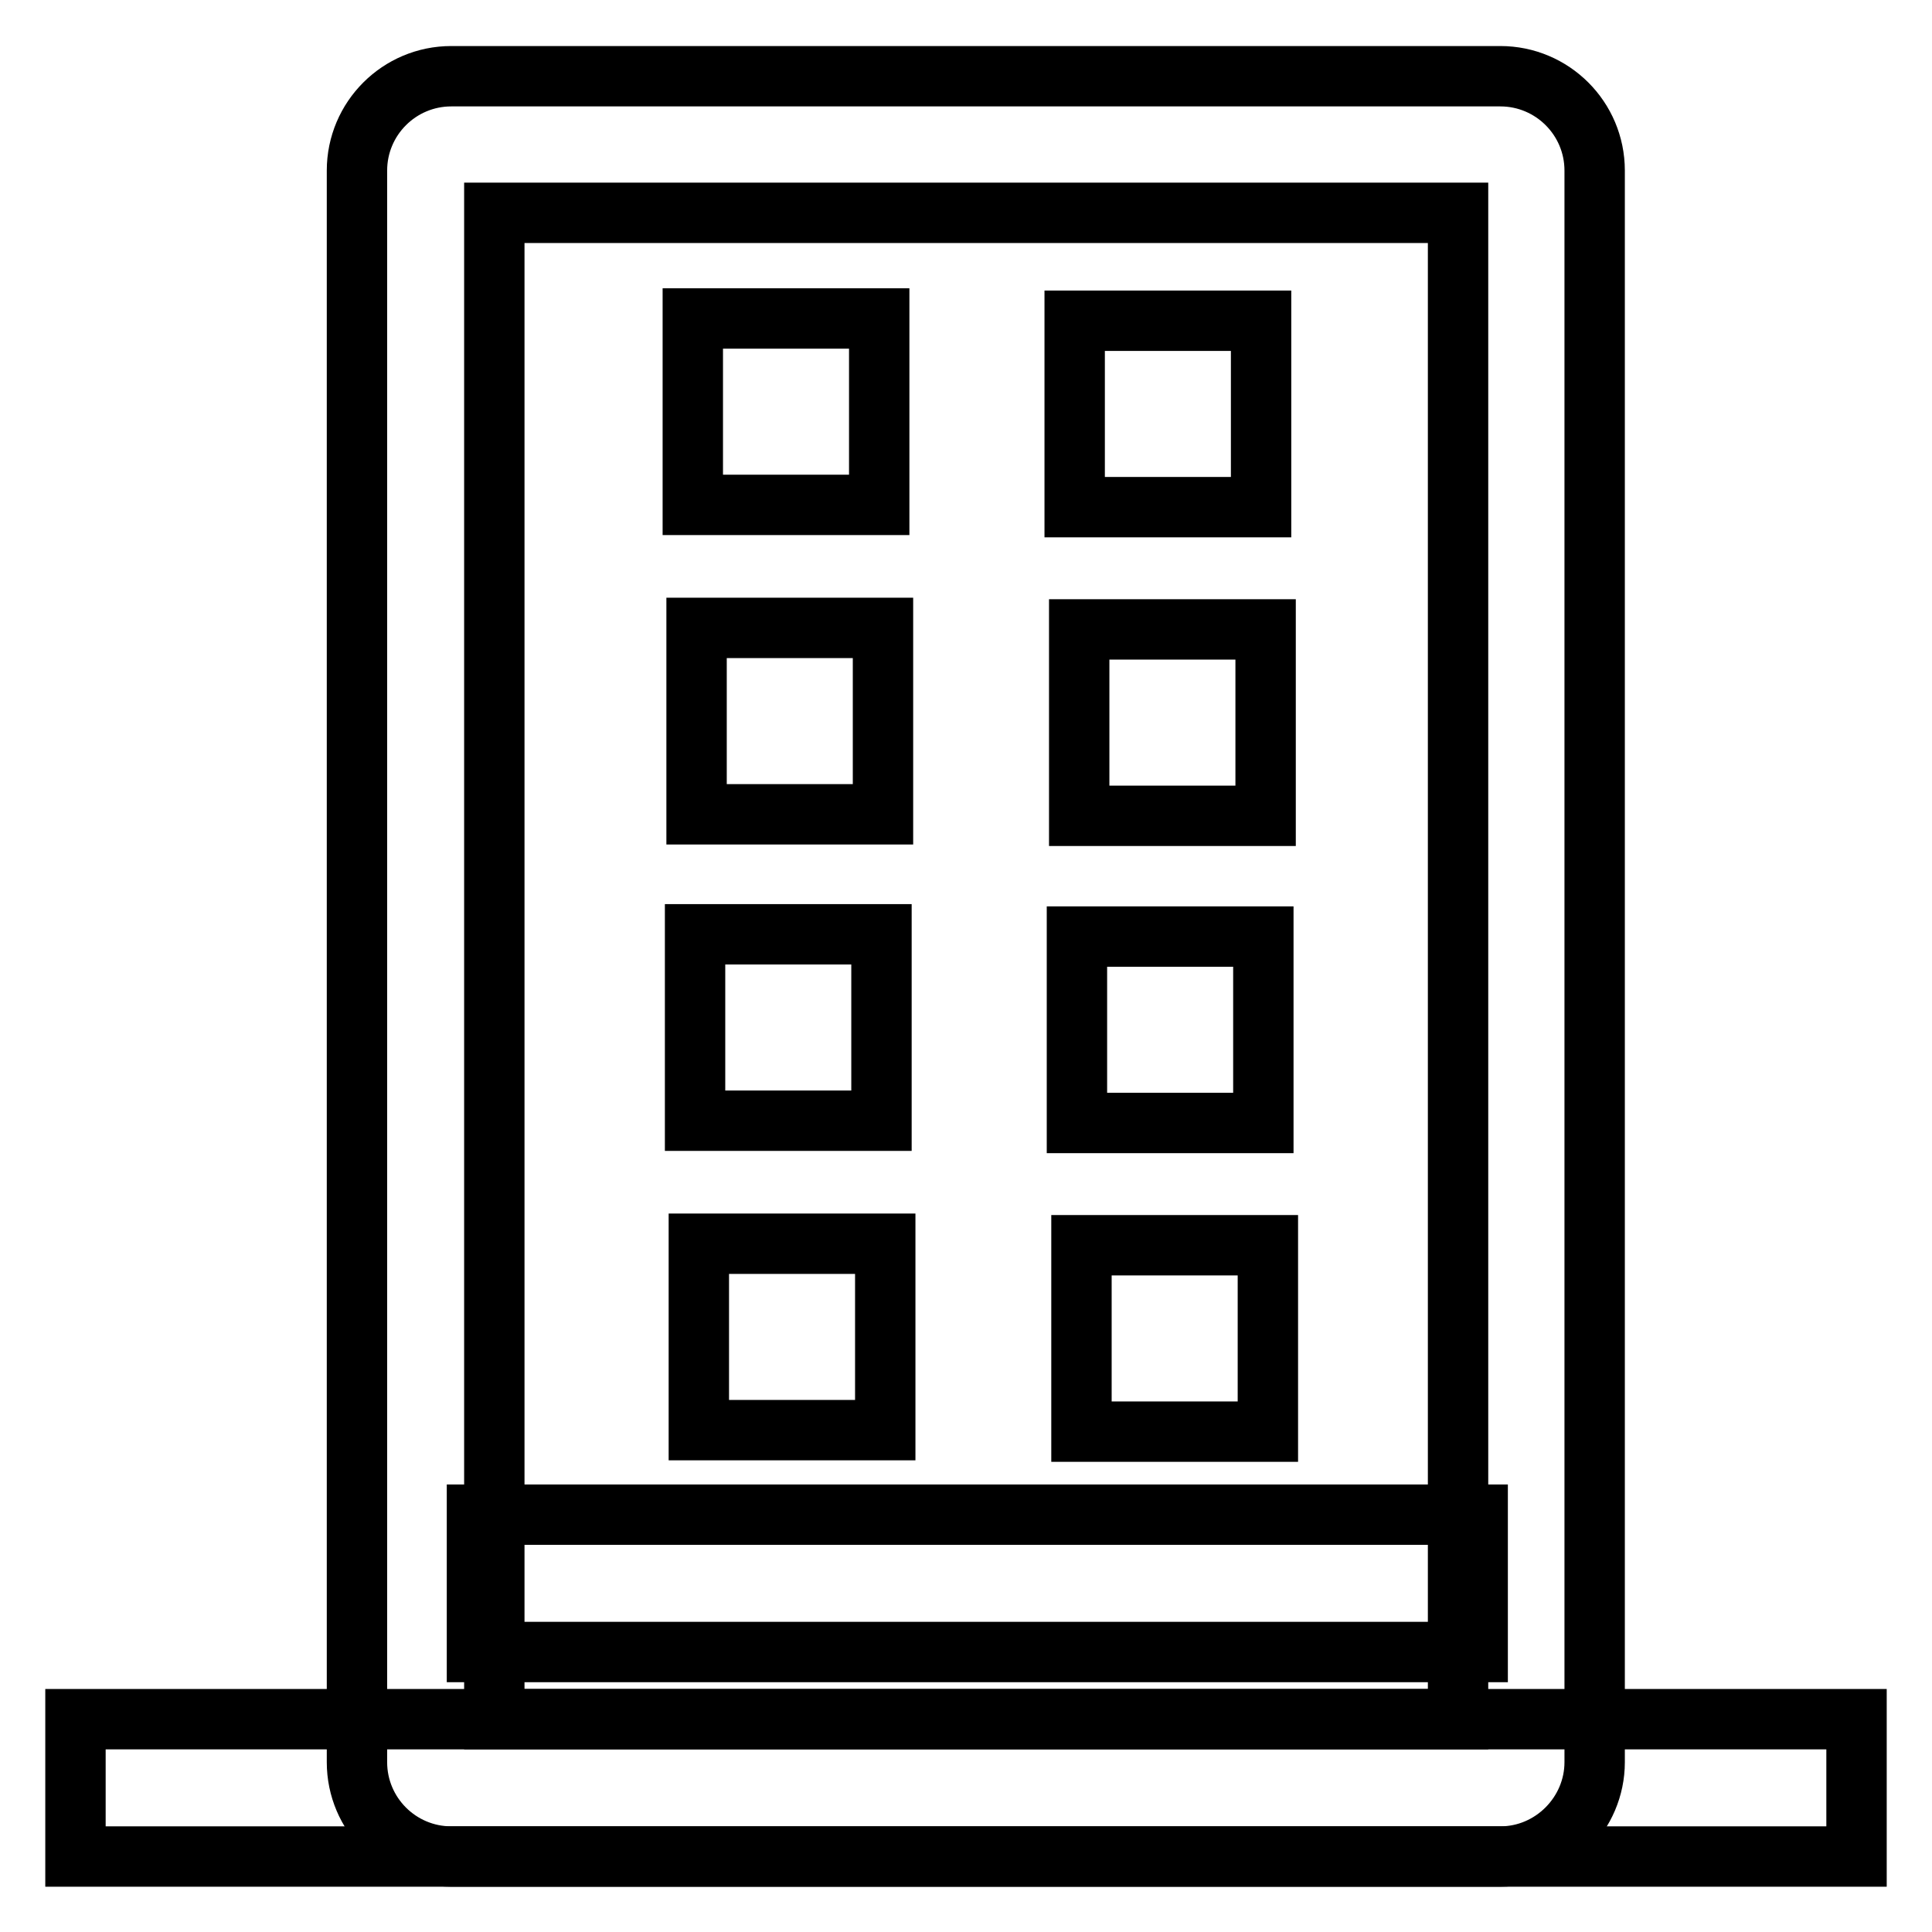 <?xml version="1.0" encoding="utf-8"?>
<!-- Svg Vector Icons : http://www.onlinewebfonts.com/icon -->
<!DOCTYPE svg PUBLIC "-//W3C//DTD SVG 1.1//EN" "http://www.w3.org/Graphics/SVG/1.1/DTD/svg11.dtd">
<svg version="1.1" xmlns="http://www.w3.org/2000/svg" xmlns:xlink="http://www.w3.org/1999/xlink" x="0px" y="0px" viewBox="0 0 256 256" enable-background="new 0 0 256 256" xml:space="preserve">
<g> <path stroke-width="8" fill-opacity="0" stroke="#000000"  d="M198.8,246h-139c-6.9,0-12.5-5.6-12.5-12.5V22.6c0-6.9,5.6-12.5,12.5-12.5h139c6.9,0,12.5,5.6,12.5,12.5 v210.9C211.3,240.3,205.7,246,198.8,246L198.8,246z M65.5,227.8h127.7V28.2H65.5V227.8z"/> <path stroke-width="8" fill-opacity="0" stroke="#000000"  d="M10,227.8h236V246H10V227.8z M63.2,200.7h132.6v18.2H63.2V200.7z M91.8,42.2h24.7v24.7H91.8V42.2z  M142.4,42.5h24.7v24.7h-24.7V42.5z M92.3,83.2h24.7v24.7H92.3V83.2z M143,83.4h24.7v24.7H143V83.4z M92.1,123.8h24.7v24.7H92.1 V123.8z M142.7,124.1h24.7v24.7h-24.7V124.1z M92.6,164.8h24.7v24.7H92.6V164.8z M143.2,165H168v24.7h-24.7V165z"/></g>
</svg>
